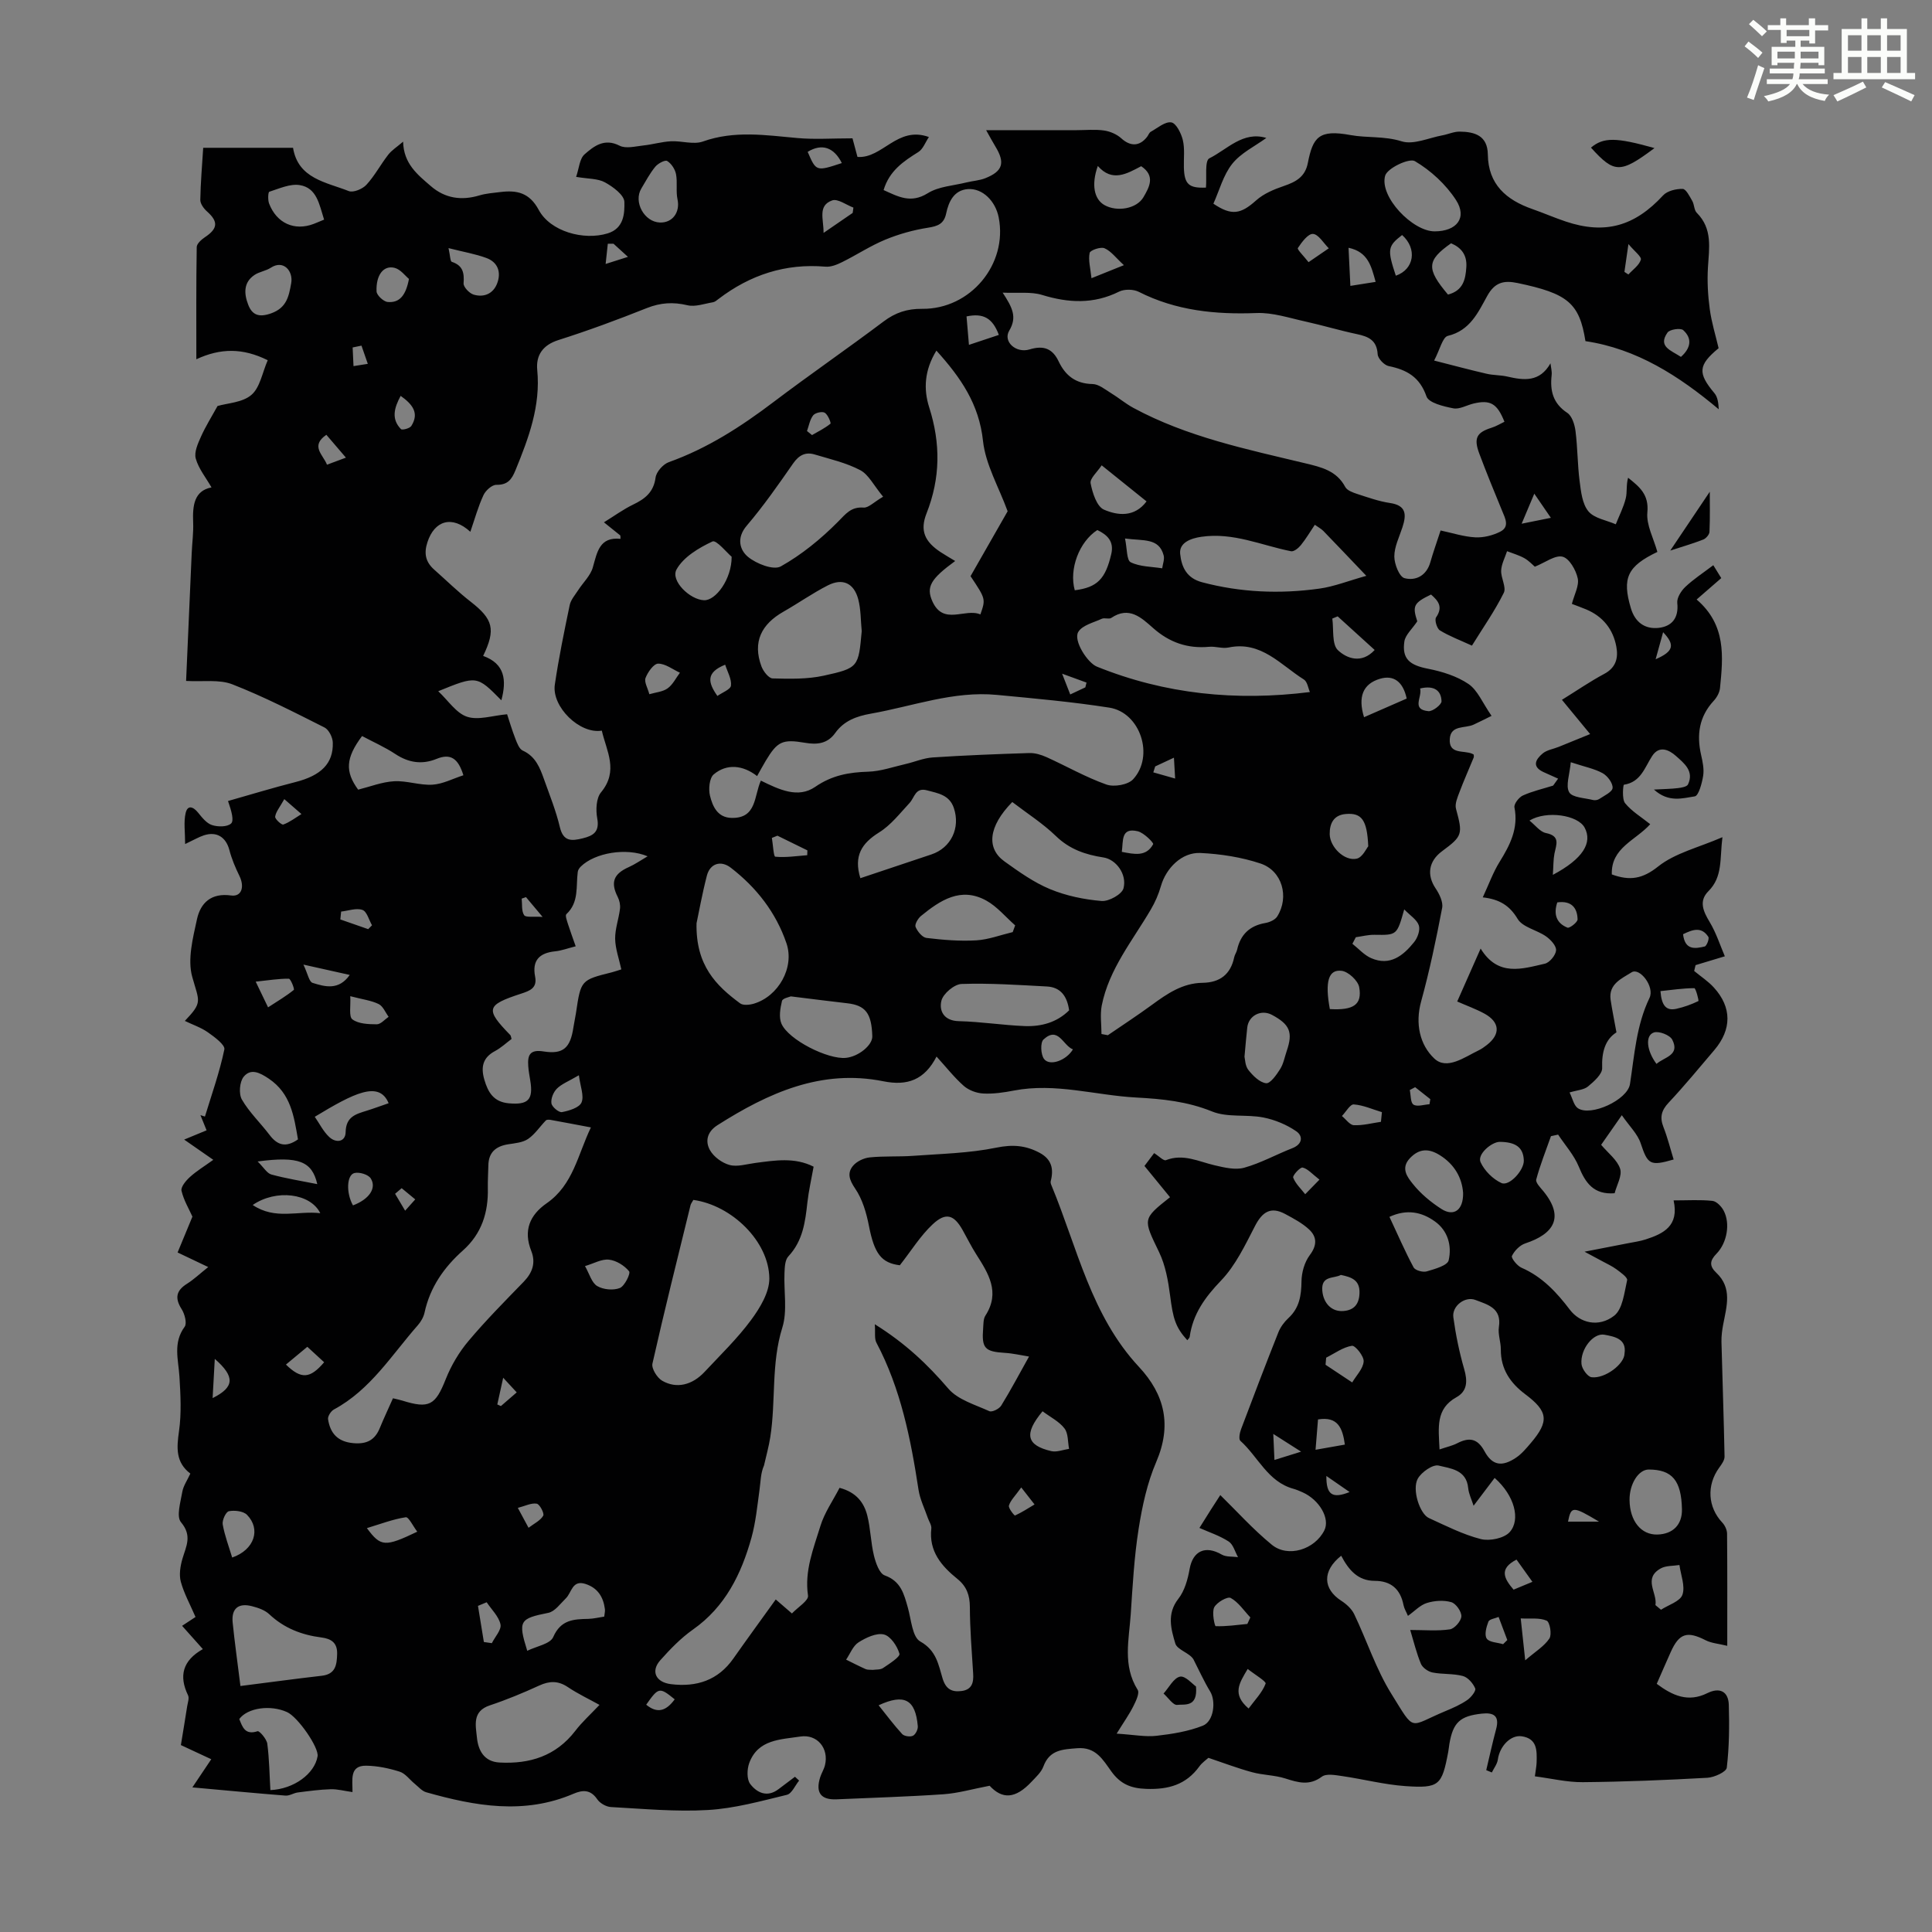 <svg enable-background="new 0 0 400 400" viewBox="0 0 400 400" xmlns="http://www.w3.org/2000/svg"><rect x="0" y="0" width="400" height="400" fill="#808080" stroke="none"/><path d="m361.2 9.6.8-1c.9.7 1.9 1.4 2.9 2.3l-.9 1.1c-1-1-2-1.8-2.8-2.4zm.5 10.6c.9-2.1 1.6-4.3 2.3-6.7.4.2.8.4 1.3.6-.7 2.1-1.5 4.3-2.2 6.6zm.4-15.2.9-.9c1 .8 2 1.6 2.8 2.4l-1 1c-.9-.9-1.8-1.7-2.7-2.5zm12.5-1.2h1.2v1.4h2.7v1.1h-2.7v2.7h-1.2v-.6h-1.8v1.3h4.9v3.8h-1.2v-.5h-3.7c0 .4-.1.9-.1 1.2h5.1v1h-5.2c0 .5-.1.9-.2 1.2h6v1h-5.2c1.1 1.3 2.9 2 5.5 2.2-.4.4-.7.8-.9 1.3-2.9-.5-4.8-1.6-5.7-3.5h-.1c-.8 1.7-2.7 2.9-5.9 3.6-.2-.4-.6-.8-.9-1.1 2.8-.6 4.6-1.4 5.4-2.5h-4.8v-1h5.3c.1-.3.2-.7.2-1.2h-4.9v-1h5c0-.4 0-.8.1-1.2h-3.5v.5h-1.2v-3.8h4.9v-1.3h-1.8v.5h-1.2v-2.7h-2.7v-1h2.6v-1.4h1.2v1.4h4.7v-1.4zm-6.6 8.3h3.6c0-.4 0-.9 0-1.4h-3.6zm1.9-4.6h4.7v-1.3h-4.7zm6.6 3.2h-3.7v1.4h3.7z" fill="#fbfcfa"/><path d="m385.3 3.8h1.3v2.2h2.8v-2.2h1.3v2.2h4.1v9.1h1.7v1.3h-16.9v-1.3h1.7v-9.1h4.1v-2.2zm.4 13.1.7 1.2c-1.8.9-3.8 1.9-6 2.9-.2-.4-.5-.8-.8-1.3 2.3-1 4.3-1.9 6.1-2.8zm-3.1-6.4h2.8v-3.2h-2.8zm0 4.6h2.8v-3.3h-2.8zm4-4.6h2.8v-3.2h-2.8zm0 4.6h2.8v-3.3h-2.8zm3.7 1.9c2.1.9 4.1 1.8 6.1 2.7l-.7 1.3c-2.2-1.1-4.2-2-6.1-2.9zm3.2-9.7h-2.8v3.2h2.8zm-2.8 7.8h2.8v-3.3h-2.8z" fill="#fbfcfa"/><g fill="#010102"><path d="m333.71 181.04c3.77 1.38 6.39.91 9.6-1.65 3.51-2.79 8.35-3.91 13.3-6.06-.57 4.49.1 8.18-2.9 11.18-2.03 2.03-1.09 4.15.25 6.37 1.37 2.28 2.19 4.88 3.15 7.11-2.59.78-4.32 1.31-6.06 1.83-.1.4-.2.81-.29 1.21 1.37 1.14 2.91 2.13 4.09 3.44 3.73 4.1 3.71 8.66.08 12.94-3.12 3.67-6.18 7.39-9.47 10.9-1.52 1.62-1.85 3.05-1.05 5.07.85 2.17 1.41 4.45 2.1 6.68-4.91 1.43-5.37 1.01-6.82-3.34-.65-1.96-2.34-3.56-3.91-5.83-1.85 2.64-3.05 4.36-4.28 6.13 1.44 1.72 3.34 3.13 3.93 4.96.46 1.42-.7 3.36-1.14 5.07-4.32.33-6.03-2.11-7.42-5.51-.98-2.39-2.82-4.43-4.28-6.63-.49.11-.99.21-1.48.32-1.05 2.98-2.23 5.93-3.05 8.97-.17.64.87 1.69 1.49 2.44 4.41 5.41 2.14 8.84-3.75 10.79-1.13.37-2.25 1.52-2.77 2.6-.2.43 1.08 2.05 1.98 2.44 4.28 1.86 7.28 5.09 10.01 8.69 2.08 2.74 5.94 3.75 9.17 1.25 1.77-1.37 2.1-4.78 2.69-7.36.13-.57-1.35-1.61-2.22-2.26-.89-.66-1.93-1.12-2.91-1.66-.92-.5-1.85-1-3.69-1.98 3.67-.71 6.36-1.23 9.05-1.76 1.21-.24 2.44-.4 3.6-.78 3.7-1.19 6.97-2.8 5.79-8.08 2.99 0 5.54-.17 8.04.1.85.09 1.86 1.14 2.32 2.01 1.41 2.64.73 6.67-1.49 8.94-1.38 1.41-1.52 2.52-.02 3.94 3.34 3.14 2.13 6.95 1.42 10.68-.22 1.18-.39 2.41-.36 3.6.2 7.92.49 15.85.64 23.77.01.77-.62 1.62-1.12 2.31-2.63 3.63-2.35 8.16.64 11.34.55.58.99 1.52 1 2.3.07 7.48.04 14.97.04 23.23-1.76-.44-3.26-.53-4.49-1.16-3.8-1.94-5.46-1.46-7.21 2.44-.96 2.13-1.88 4.28-2.9 6.59 3.24 2.41 6.47 3.92 10.49 1.92 2.49-1.23 4.34-.41 4.43 2.43.13 4.34.09 8.72-.42 13.01-.1.87-2.58 2.01-4.02 2.09-8.58.48-17.17.83-25.77.91-3.27.03-6.54-.77-9.94-1.21.18-1.39.34-2.14.36-2.9.06-2.41.16-4.91-3.08-5.39-2.3-.34-4.57 2.06-4.95 4.82-.13.93-.81 1.78-1.24 2.67-.39-.16-.77-.32-1.16-.48.68-2.84 1.29-5.7 2.05-8.51.74-2.76-.54-3.46-2.97-3.19-4.52.49-5.95 1.82-6.71 6.27-.09.55-.14 1.11-.24 1.66-1.31 6.93-1.85 7.56-8.91 7.07-4.37-.31-8.68-1.44-13.04-2.07-1.4-.2-3.28-.57-4.21.12-2.61 1.94-4.93 1.21-7.58.37-2.2-.7-4.62-.68-6.86-1.29-2.96-.8-5.83-1.9-9.05-2.98-.43.4-1.3.98-1.87 1.77-2.75 3.79-6.38 4.82-11 4.66-3.29-.11-5.39-1.07-7.24-3.63-1.72-2.38-3.19-5.1-7.04-4.79-3.03.24-5.73.31-7.01 3.77-.44 1.2-1.54 2.19-2.45 3.16-3.4 3.63-6.09 3.64-8.69.84-3.56.68-6.53 1.55-9.54 1.76-7.36.51-14.75.72-22.12 1.05-3.27.15-4.43-1.37-3.42-4.57.27-.85.78-1.63.99-2.49.86-3.48-1.6-6.47-5.08-5.94-4.11.63-8.79.57-10.6 5.49-.47 1.3-.53 3.38.21 4.34 1.38 1.81 3.51 2.85 5.85 1.07 1.13-.86 2.28-1.71 3.41-2.57.29.26.57.53.86.79-.84 1.02-1.51 2.7-2.54 2.95-5.38 1.3-10.82 2.82-16.3 3.14-6.67.4-13.41-.25-20.11-.61-.99-.05-2.28-.78-2.84-1.6-1.39-2.04-3-1.98-4.93-1.15-10.2 4.37-20.36 2.56-30.48-.31-.89-.25-1.62-1.13-2.39-1.76-1.04-.84-1.92-2.12-3.1-2.5-2.23-.71-4.62-1.21-6.95-1.24-3.51-.05-2.8 2.94-2.83 5.46-1.72-.24-3.12-.63-4.51-.59-2.28.07-4.55.38-6.81.67-.87.11-1.73.72-2.56.65-6.12-.48-12.23-1.07-19.27-1.7 1.5-2.24 2.62-3.91 3.91-5.83-2.03-.94-4.1-1.91-6.29-2.93.45-2.75.89-5.38 1.3-8.02.12-.77.47-1.69.18-2.29-1.93-3.99-1.13-7.19 3.07-9.56-1.54-1.73-2.83-3.17-4.3-4.82 1.16-.77 2.15-1.42 2.78-1.83-1.1-2.56-2.37-4.84-3.04-7.28-.4-1.46-.11-3.26.33-4.77.76-2.59 2.07-4.76-.29-7.56-1.01-1.19-.1-4.17.26-6.28.21-1.26 1.04-2.42 1.67-3.8-3.07-2.34-2.84-5.34-2.35-8.77.53-3.71.32-7.56.09-11.33-.22-3.51-1.37-6.97 1.08-10.3.52-.71.01-2.65-.62-3.64-1.45-2.29-1.16-3.84 1.12-5.27 1.4-.88 2.62-2.05 4.38-3.45-2.13-1.01-3.86-1.84-6.34-3.02.98-2.38 2-4.83 3.07-7.42-.69-1.55-1.8-3.37-2.26-5.35-.18-.79.91-2.1 1.73-2.84 1.37-1.25 2.99-2.23 4.85-3.57-2.37-1.65-4-2.78-6.03-4.19 1.7-.7 3.08-1.28 4.64-1.92-.45-1.12-.86-2.13-1.27-3.14.31.1.62.2.93.29 1.41-4.62 3.04-9.19 4.02-13.9.19-.93-2.04-2.58-3.41-3.54-1.4-.99-3.11-1.56-4.77-2.36 3.73-3.92 2.98-3.93 1.53-9.12-1.01-3.62.13-8.02.98-11.93.74-3.4 2.96-5.5 7.07-4.92 2.16.3 2.83-1.76 1.73-4.03-.84-1.72-1.61-3.53-2.09-5.38-.7-2.66-2.62-3.92-5.29-3.04-1.04.34-2.01.92-3.87 1.8 0-2.48-.33-4.53.1-6.4.4-1.75 1.56-1.37 2.59-.09.81 1 1.75 2.2 2.87 2.56 1.21.4 3.13.41 3.94-.31.66-.58.13-2.5-.62-4.67 4.65-1.32 9.27-2.73 13.95-3.92 5.28-1.34 7.88-3.82 7.74-8.19-.03-1.08-.82-2.66-1.71-3.11-6.28-3.16-12.56-6.39-19.09-8.94-2.73-1.06-6.1-.5-9.57-.7.39-8.89.77-17.68 1.16-26.48.09-2.12.39-4.25.3-6.37-.14-3.47.2-6.52 3.8-7.22-1.17-2.04-2.68-3.88-3.26-5.97-.37-1.33.45-3.13 1.09-4.56.95-2.12 2.2-4.11 3.42-6.32 2.02-.6 5.15-.7 7.01-2.3 1.79-1.53 2.25-4.6 3.38-7.18-5.19-2.57-9.77-2.52-14.78-.2 0-7.9-.05-15.57.08-23.23.01-.7.98-1.56 1.7-2.04 2.69-1.79 2.8-3.23.41-5.35-.66-.59-1.38-1.58-1.37-2.38.06-3.55.37-7.1.6-10.78h18.6c1.05 6.4 6.82 7.1 11.54 8.96.94.37 2.85-.43 3.65-1.3 1.72-1.87 2.94-4.2 4.52-6.23.72-.93 1.79-1.59 3.08-2.7.1 4.58 3.02 6.86 5.75 9.21 2.95 2.55 6.35 3.03 10.07 1.91 1.38-.41 2.86-.51 4.31-.69 3.4-.42 6.02.1 7.95 3.7 2.4 4.48 9.33 6.38 14.27 4.86 3.39-1.04 3.52-4.16 3.46-6.52-.04-1.42-2.35-3.13-4.01-4.04-1.46-.81-3.43-.71-5.98-1.14.61-1.75.7-3.75 1.75-4.67 1.93-1.69 4.09-3.4 7.24-1.79 1.3.67 3.27.14 4.92-.04 1.91-.2 3.79-.77 5.71-.87 2.21-.12 4.67.74 6.62.05 6.53-2.33 13.01-1.31 19.58-.72 3.56.32 7.17.06 11.4.06.19.69.56 2.1 1.03 3.85 5.2.38 8.23-6.5 14.79-4.12-.74 1.09-1.21 2.49-2.18 3.1-3.09 1.93-6.01 3.89-7.2 7.88 2.99 1.34 5.61 2.86 9.15.65 2.25-1.41 5.3-1.55 8-2.23 1.3-.32 2.68-.39 3.9-.87 3.64-1.45 4.15-3.19 2.1-6.56-.57-.93-1.08-1.9-1.92-3.39h18.72c1.9 0 3.84-.2 5.7.07 1.25.18 2.62.77 3.55 1.61 1.87 1.7 3.76 1.73 5.34-.28.28-.35.43-.88.78-1.07 1.4-.78 2.96-2.15 4.25-1.94.99.16 2.04 2.25 2.38 3.65.43 1.8.17 3.77.22 5.67.09 3.5 1.04 4.33 4.57 4.18.19-2.12-.29-5.56.7-6.06 3.72-1.85 6.96-5.68 11.8-4.22-2.39 1.74-5.27 3.11-7.06 5.36-1.85 2.32-2.65 5.48-3.9 8.25 3.76 2.54 5.66 2.18 8.85-.68 1.56-1.4 3.7-2.29 5.73-2.98 2.49-.85 4.41-1.88 4.97-4.75 1.05-5.38 2.31-7 8.81-5.8 3.43.63 7 .17 10.62 1.3 2.44.77 5.6-.72 8.43-1.24 1.2-.22 2.38-.78 3.56-.77 3.12.03 5.8.81 5.85 4.74.08 6.2 3.82 9.4 9.21 11.29 2.32.81 4.58 1.8 6.91 2.58 8.16 2.74 14.29.97 20.17-5.41.87-.94 2.69-1.37 4.05-1.34.69.02 1.44 1.54 1.98 2.48.44.76.37 1.91.94 2.47 3.31 3.31 2.55 7.3 2.31 11.33-.17 2.86-.01 5.78.38 8.62.37 2.75 1.21 5.43 1.83 8.08-4.26 3.52-4.35 5.16-.86 9.32.68.81.82 2.06.89 3.33-8.26-6.93-17-12.54-27.6-14.11-1.25-7.91-3.68-9.86-14.04-12.03-2.86-.6-4.73-.16-6.29 2.66-1.89 3.41-3.55 7.17-8.16 8.28-1.09.26-1.63 2.82-2.84 5.11 4.05 1.03 7.44 1.94 10.86 2.73 1.41.33 2.91.26 4.32.59 3.44.79 6.68 1.18 8.91-2.75.09.82.33 1.66.24 2.46-.36 3.22.27 5.84 3.24 7.8.98.65 1.53 2.42 1.7 3.75.44 3.43.41 6.93.85 10.36.28 2.17.54 4.72 1.82 6.27 1.2 1.46 3.73 1.84 5.67 2.69.71-1.78 1.6-3.51 2.06-5.35.33-1.31.06-2.77.49-4.29 2.34 1.87 4.34 3.45 3.99 7.16-.25 2.62 1.3 5.4 2.07 8.2-6.19 2.96-7.36 5.4-5.48 11.67.87 2.92 2.92 4.34 5.69 4.06 2.76-.29 4.25-2.01 3.91-5.17-.11-1.05.8-2.5 1.67-3.32 1.69-1.6 3.68-2.89 5.79-4.49.63 1.02 1.17 1.91 1.65 2.67-1.73 1.51-3.35 2.91-5.1 4.43 6.16 5.29 5.48 11.84 4.84 18.33-.09.92-.65 1.94-1.29 2.63-3.04 3.28-3.58 7.04-2.62 11.24.32 1.41.64 2.93.42 4.31-.25 1.54-.94 4.13-1.74 4.25-2.49.37-5.39 1.36-8.45-1.41 2.21-.12 3.59-.13 4.96-.3.74-.09 1.86-.28 2.09-.76 1.32-2.78-.85-4.43-2.51-5.91-1.37-1.22-3.42-2.25-4.9.01-1.56 2.38-2.33 5.42-5.86 5.96-.15.02-.44 2.96.24 3.81 1.35 1.68 3.34 2.86 5.21 4.36-3.02 3.37-8.15 4.87-7.95 10.4zm-81.06 128.5c3.35 3.28 6.75 7.07 10.65 10.27 3.37 2.77 8.9 1 10.89-2.96 1.22-2.44-1-6.32-4.52-7.89-.61-.27-1.23-.54-1.87-.72-5.33-1.46-7.32-6.64-11-9.94-.38-.34-.13-1.68.16-2.43 2.52-6.69 5.07-13.37 7.71-20.02.44-1.1 1.22-2.16 2.09-2.96 2.27-2.1 2.66-4.65 2.7-7.59.02-1.84.62-3.97 1.7-5.42 1.55-2.05 1.52-3.79-.12-5.33-1.42-1.32-3.22-2.27-4.95-3.2-2.99-1.61-4.74-.45-6.25 2.47-2.04 3.95-4.03 8.18-7.05 11.32-3.31 3.45-5.82 6.91-6.48 11.64-.03.24-.31.45-.49.7-2.47-2.69-2.96-4.55-3.56-9.23-.4-3.06-.96-6.26-2.28-9-3.32-6.9-3.51-6.81 2.26-11.38-1.74-2.12-3.48-4.25-5.29-6.47.81-1.08 1.51-2.01 2-2.66 1.01.63 1.96 1.65 2.44 1.46 3.62-1.41 6.78.3 10.12 1.07 1.99.46 4.25 1.01 6.1.49 3.42-.95 6.6-2.73 9.93-4.03 2.17-.84 2.26-2.53.84-3.51-2-1.38-4.44-2.39-6.83-2.86-3.49-.68-7.43.05-10.6-1.24-5.15-2.09-10.29-2.6-15.71-2.89-8.44-.45-16.74-3.1-25.33-1.44-2.08.4-4.23.72-6.33.61-1.38-.07-2.98-.66-4.01-1.55-1.98-1.74-3.63-3.86-5.67-6.1-2.48 4.82-6.02 6.12-10.99 5.12-12.87-2.59-23.85 2.41-34.37 9.09-2.18 1.39-2.55 3.36-1.56 5.15.77 1.39 2.52 2.67 4.08 3.09 1.61.43 3.52-.19 5.29-.42 4.08-.53 8.17-1.23 12.1.77-.46 2.59-1.02 4.99-1.29 7.42-.44 4.04-.95 7.96-3.94 11.15-.7.74-.75 2.25-.8 3.42-.17 3.79.64 7.85-.45 11.33-2.34 7.48-1.31 15.16-2.49 22.67-.31 1.98-.86 3.92-1.3 5.87-.71 1.59-.69 3.33-.93 5.04-.46 3.32-.78 6.71-1.67 9.92-2.1 7.52-5.42 14.31-12.12 19.02-2.5 1.76-4.69 4.03-6.74 6.33-2.05 2.29-.95 4.59 2.22 4.97 5.28.64 9.73-.79 12.91-5.33 2.86-4.07 5.8-8.09 8.76-12.21 1.12.98 1.96 1.7 3.35 2.9 1.2-1.27 3.49-2.67 3.33-3.7-.76-5.16 1.14-9.75 2.56-14.39.85-2.79 2.63-5.31 3.97-7.92 3.51.93 5.08 3.09 5.75 5.77.68 2.7.71 5.55 1.37 8.26.37 1.51 1.12 3.7 2.23 4.1 3.36 1.2 3.99 3.85 4.79 6.67.7 2.45.91 6.09 2.57 7.01 3.35 1.87 3.76 4.81 4.62 7.65.67 2.2 1.88 2.86 3.9 2.61 2.19-.27 2.56-1.75 2.43-3.65-.29-4.58-.66-9.16-.68-13.75-.01-2.45-.68-4.28-2.58-5.81-3.3-2.67-5.93-5.71-5.4-10.43.08-.69-.46-1.44-.71-2.16-.67-1.95-1.63-3.86-1.94-5.87-1.61-10.53-3.67-20.91-8.72-30.46-.45-.85-.2-2.06-.33-3.81 6.36 3.97 10.95 8.35 15.22 13.33 1.98 2.31 5.54 3.32 8.5 4.67.55.25 2.02-.47 2.44-1.14 1.95-3.15 3.68-6.44 5.77-10.17-1.63-.26-3.29-.66-4.98-.76-4.18-.26-4.85-.94-4.52-5.1.07-.89.02-1.93.47-2.62 3.13-4.85.6-8.75-1.92-12.72-1.02-1.6-1.86-3.32-2.79-4.97-1.79-3.19-3.47-3.77-6.21-1.21-2.54 2.37-4.42 5.45-6.8 8.48-3.84-.48-5.28-2.41-6.4-8.17-.52-2.67-1.34-5.5-2.84-7.7-1.21-1.78-1.7-3.2-.47-4.7.76-.93 2.23-1.63 3.45-1.76 3-.31 6.04-.11 9.05-.33 5.75-.42 11.58-.54 17.19-1.69 3.36-.69 6.07-.48 8.95 1.06 2.51 1.34 2.97 3.35 2.31 5.89-.08.29.07.67.2.97 5.31 12.83 8.16 26.84 18.07 37.47 5.36 5.75 6.83 12.09 3.58 19.67-1.87 4.35-2.91 9.16-3.65 13.87-.92 5.82-1.24 11.74-1.63 17.63-.35 5.27-1.73 10.64 1.43 15.69.44.7-.38 2.37-.92 3.45-.85 1.68-1.96 3.24-3.43 5.62 3.63.23 5.98.71 8.24.45 3.24-.37 6.58-.9 9.59-2.09 2.31-.91 2.75-5.08 1.54-7.07-1.3-2.14-2.33-4.45-3.48-6.69-.81-1.32-3.35-1.96-3.74-3.25-.88-2.95-1.81-6.16.62-9.26 1.31-1.67 1.96-4.04 2.34-6.19.67-3.73 3.26-4.94 6.65-2.97.92.53 2.23.37 3.37.53-.63-1.11-.99-2.63-1.94-3.24-1.88-1.22-4.09-1.93-6.05-2.81 1.66-2.7 3.15-5 4.32-6.8zm-127.61-201.4c2.15-1.33 4.01-2.69 6.06-3.68 2.47-1.19 4.23-2.57 4.63-5.59.16-1.19 1.56-2.77 2.75-3.19 8-2.86 14.97-7.37 21.69-12.46 7.49-5.67 15.24-11 22.75-16.65 2.45-1.85 4.89-2.66 7.98-2.63 10.03.12 17.77-9.25 15.87-18.92-.66-3.38-3.33-6.08-6.38-5.87-2.86.21-3.98 2.57-4.5 5.06-.46 2.16-1.75 2.62-3.78 2.94-3 .47-6.01 1.31-8.82 2.47-3.08 1.27-5.91 3.15-8.92 4.64-1.06.53-2.34 1.05-3.47.95-8.3-.71-15.59 1.7-22.14 6.69-.35.27-.74.61-1.15.68-1.76.29-3.65 1-5.27.62-2.97-.71-5.6-.54-8.44.59-6.02 2.4-12.1 4.65-18.27 6.61-3.29 1.04-4.69 3.18-4.4 6.2.72 7.44-1.77 14.06-4.49 20.72-.81 1.99-1.63 3.08-3.98 3.06-.91-.01-2.23 1.18-2.67 2.15-1.1 2.37-1.8 4.93-2.71 7.57-3.8-3.47-7.43-2.33-8.89 2.17-.76 2.34-.37 4.09 1.4 5.66 2.51 2.22 4.91 4.59 7.55 6.64 4.65 3.62 5.25 5.72 2.59 11.23 4.51 1.62 4.89 5.01 3.77 9.19-5.07-5.14-5.07-5.14-13.07-1.88 2.07 1.93 3.71 4.53 5.96 5.28 2.33.78 5.26-.24 8.3-.51.44 1.32 1 3.24 1.72 5.09.35.89.79 2.1 1.52 2.43 2.67 1.21 3.56 3.57 4.42 5.99 1.16 3.26 2.47 6.5 3.26 9.85.72 3.02 2.41 2.9 4.72 2.33 2.25-.55 3.53-1.37 3.02-4.15-.32-1.73-.22-4.17.79-5.38 3.69-4.47 1.13-8.52.16-12.77-4.59.77-10.4-4.96-9.73-9.52.81-5.52 1.94-11 3.08-16.47.23-1.1 1.1-2.08 1.74-3.07 1.02-1.59 2.56-3.01 3.05-4.74.9-3.18 1.38-6.36 5.73-5.91-.04-.5 0-.66-.06-.71-.93-.76-1.88-1.52-3.37-2.71zm186.44-20.82c-1.51-3.79-2.93-4.6-6.41-3.77-1.41.34-2.9 1.24-4.18.99-2-.39-5.08-1.12-5.55-2.46-1.4-4.03-4.07-5.52-7.84-6.29-.92-.19-2.22-1.56-2.27-2.45-.17-2.92-1.91-3.66-4.32-4.17-3.58-.76-7.1-1.82-10.67-2.61-3.33-.73-6.74-1.88-10.07-1.75-8.52.33-16.68-.48-24.4-4.39-1.11-.56-2.97-.59-4.08-.04-5.27 2.62-10.47 2.36-15.95.68-2.3-.7-4.92-.33-8.15-.47 2.01 3.07 3.04 5.05 1.36 7.87-1.34 2.25 1.39 4.75 4.23 3.88 2.88-.88 4.74-.18 6 2.48 1.4 2.95 3.54 4.63 7.02 4.69 1.27.02 2.56 1.1 3.75 1.83 1.6.97 3.05 2.21 4.69 3.1 11.15 6.03 23.45 8.56 35.6 11.48 3.33.8 6.48 1.52 8.28 4.9.39.73 1.57 1.15 2.48 1.45 2.23.72 4.48 1.53 6.78 1.87 3.46.51 3.41 2.47 2.58 5.03-.65 2-1.68 4.02-1.68 6.04 0 1.57 1.03 4.2 2.1 4.49 2.32.61 4.57-.5 5.36-3.31.57-2.02 1.29-4.01 2.12-6.56 2.5.53 4.82 1.3 7.18 1.42 1.71.09 3.61-.39 5.15-1.16 2.03-1.03 1.04-2.78.4-4.35-1.62-3.93-3.23-7.85-4.72-11.83-1.2-3.21-.54-4.38 2.54-5.35.94-.29 1.79-.82 2.67-1.24zm11.9 57.57c3.06-1.89 5.82-3.8 8.76-5.37 2.44-1.3 2.93-3.3 2.51-5.61-.67-3.64-2.78-6.28-6.25-7.74-.98-.41-1.99-.77-2.96-1.14.5-1.94 1.54-3.77 1.21-5.3-.37-1.72-1.75-4.12-3.13-4.47-1.54-.39-3.58 1.2-5.75 2.07-.45-.37-1.21-1.23-2.16-1.76-1.12-.63-2.39-.98-3.59-1.45-.43 1.32-1.15 2.64-1.22 3.98-.08 1.56 1.12 3.49.54 4.65-1.87 3.76-4.31 7.23-6.59 10.92-2.46-1.13-4.67-1.95-6.64-3.16-.62-.38-1.14-2.17-.79-2.68 1.5-2.18.45-3.44-1.04-4.74-3.63 1.75-3.88 2.37-2.85 5.55-1.09 1.63-2.47 2.81-2.67 4.17-.53 3.63 1.12 4.91 4.91 5.65 2.9.57 5.96 1.52 8.36 3.15 1.9 1.29 2.9 3.89 4.78 6.6-.85.42-2.27 1.15-3.72 1.82-1.77.82-4.74.02-4.93 2.96-.22 3.29 2.91 2.29 4.65 3.07.1.05.2.11.31.17 0 .2.06.43-.01.61-.97 2.38-2.03 4.73-2.93 7.13-.42 1.11-1.01 2.46-.73 3.49 1.42 5.24 1.37 5.63-2.87 8.76-2.82 2.08-3.21 4.94-1.36 7.7.78 1.16 1.6 2.82 1.36 4.06-1.24 6.5-2.6 12.99-4.35 19.36-1.27 4.61-.27 8.99 2.73 11.82 2.6 2.45 6.23-.28 9.19-1.7.6-.29 1.15-.69 1.68-1.1 2.87-2.22 2.72-4.74-.49-6.5-1.74-.95-3.62-1.62-5.64-2.51 1.61-3.65 3.13-7.07 4.85-10.96 3.6 5.89 8.59 4.2 13.3 3.13.99-.23 2.25-1.77 2.32-2.77.06-.94-1.13-2.22-2.09-2.89-1.9-1.33-4.83-1.87-5.87-3.61-1.65-2.76-3.75-4.07-7.22-4.46 1.29-2.78 2.15-5.2 3.48-7.34 2.17-3.5 3.94-6.95 3.08-11.29-.14-.71.92-2.08 1.74-2.46 1.99-.9 4.17-1.39 6.27-2.05.34-.48.68-.96 1.03-1.44-1.02-.46-2.04-.9-3.05-1.37-2.5-1.17-1.52-2.69-.15-3.84.88-.74 2.22-.92 3.35-1.38 2.03-.82 4.05-1.64 6.48-2.64-2.2-2.66-3.94-4.79-5.84-7.09zm-165.85 16.73c3.8 1.86 7.69 3.74 11.25 1.29 3.48-2.4 6.98-3.02 10.98-3.14 2.59-.08 5.17-1 7.74-1.59 1.88-.43 3.72-1.24 5.62-1.36 6.65-.44 13.31-.7 19.97-.91 1.19-.04 2.48.35 3.59.85 4.14 1.87 8.12 4.16 12.39 5.67 1.57.56 4.48.06 5.54-1.1 4.44-4.84 1.47-13.81-4.93-14.82-7.71-1.21-15.51-1.9-23.29-2.64-8.99-.86-17.4 2.35-26.06 3.88-3 .53-5.6 1.48-7.4 4-1.6 2.24-3.77 2.46-6.23 2.04-4.7-.8-5.74-.31-8.16 3.72-.62 1.03-1.18 2.09-1.79 3.17-2.93-2.29-6.3-2.62-8.98-.35-.9.76-1.11 3.03-.78 4.39.54 2.23 1.57 4.57 4.5 4.62 5.21.1 4.6-4.54 6.04-7.72zm-76.17 127.88c.85.21 1.39.31 1.91.47 5.61 1.76 6.88.96 9.02-4.44 1.12-2.82 2.75-5.58 4.71-7.9 3.59-4.27 7.54-8.25 11.43-12.26 1.82-1.88 2.53-3.94 1.56-6.38-1.67-4.22-.32-7.43 3.21-9.88 5.48-3.81 6.43-10.07 9.14-15.69-3.09-.58-5.72-1.09-8.35-1.56-.31-.06-.79-.07-.97.11-1.24 1.27-2.25 2.85-3.68 3.83-1.11.76-2.7.89-4.11 1.11-2.56.4-4.08 1.66-4.12 4.38-.03 1.56-.14 3.13-.11 4.69.12 5.05-1.27 9.45-5.16 12.92-3.91 3.48-6.81 7.61-7.94 12.85-.2.93-.75 1.89-1.38 2.61-5.43 6.17-9.82 13.39-17.39 17.46-.61.33-1.3 1.4-1.21 2.01.45 2.92 1.99 4.67 5.24 4.96 2.79.25 4.48-.65 5.5-3.19.84-2.05 1.79-4.04 2.7-6.1zm146.69-75.42c.44.08.88.17 1.32.25 3.04-2.08 6.12-4.09 9.09-6.26 3.18-2.33 6.37-4.54 10.53-4.59 3.56-.05 5.79-1.73 6.54-5.29.11-.54.48-1.02.6-1.56.71-3.15 2.6-4.97 5.83-5.53.9-.15 2.05-.66 2.49-1.38 2.51-4.02 1.03-9.44-3.48-10.94-3.96-1.32-8.26-1.98-12.44-2.18-3.85-.18-7.12 3.15-8.18 6.87-.48 1.68-1.2 3.34-2.09 4.84-3.77 6.44-8.66 12.33-10.16 19.89-.36 1.91-.05 3.93-.05 5.88zm-108.86-18.16c-1.67.42-2.94.91-4.25 1.04-3.25.33-4.81 1.87-4.15 5.24.47 2.38-1.1 2.94-2.94 3.54-7.22 2.36-7.41 3.21-2.2 8.56.13.13.13.38.26.81-1.1.82-2.17 1.83-3.42 2.5-2.55 1.35-2.96 3.32-2.22 5.9.77 2.66 1.94 4.64 5.09 4.92 3.97.35 5.08-.72 4.43-4.69-.16-.99-.35-1.98-.42-2.98-.16-2.24.26-3.54 3.17-3.07 4.1.65 5.55-.76 6.18-4.99.15-.99.38-1.97.53-2.97 1.01-6.82 1.01-6.82 7.45-8.43.63-.16 1.25-.39 1.94-.6-.48-2.2-1.24-4.26-1.28-6.33-.03-2.06.75-4.13 1-6.21.1-.8-.1-1.74-.47-2.46-1.52-3.01-.87-4.77 2.3-6.18 1.26-.56 2.41-1.37 3.89-2.23-4.38-1.86-10.93-.73-13.82 2.11-.3.29-.59.71-.64 1.11-.4 3.01.3 6.29-2.36 8.76-.3.28.16 1.47.38 2.19.43 1.35.94 2.7 1.55 4.46zm24.36 52.51c-.27.49-.5.77-.58 1.08-2.68 10.93-5.42 21.84-7.89 32.81-.23 1.02.98 2.96 2.04 3.56 2.98 1.7 6.21.88 8.76-1.85 3.28-3.51 6.77-6.88 9.61-10.72 1.85-2.5 3.82-5.75 3.79-8.64-.06-7.64-7.78-15.14-15.73-16.24zm50.32-175.84c-2.48 4.06-2.7 7.97-1.48 11.78 2.37 7.43 2.32 14.62-.56 21.92-1.42 3.59-.35 5.85 2.88 8 .97.64 1.98 1.21 3.05 1.86-5.06 3.7-6.07 5.36-4.71 8.37 2.29 5.06 6.75 1.33 9.93 2.69 1.11-3.2 1.11-3.2-2.04-7.92 2.81-4.92 5.41-9.48 7.68-13.44-1.83-5.01-4.57-9.66-5.1-14.56-.81-7.6-4.57-13.08-9.65-18.7zm77.33 70.69c-.35-.76-.51-2.14-1.25-2.6-4.83-3.02-8.83-8.04-15.6-6.62-1.27.27-2.68-.27-4-.15-4.46.42-8.23-.89-11.6-3.87-2.42-2.14-4.97-4.61-8.67-2.11-.48.32-1.4-.08-1.96.18-1.72.79-4.04 1.33-4.88 2.73-1.06 1.76 1.9 6.39 3.86 7.18 14.12 5.7 28.78 7.18 44.1 5.26zm6.48 178.82c-3.98 3.15-3.79 6.87.03 9.33 1.05.68 2.13 1.66 2.66 2.76 2.63 5.49 4.52 11.4 7.71 16.52 5.03 8.08 3.47 6.76 11.22 3.54 1.54-.64 3.1-1.33 4.47-2.27.79-.54 1.86-1.89 1.66-2.4-.44-1.06-1.51-2.3-2.56-2.58-2.02-.54-4.23-.32-6.29-.73-.9-.18-2.05-.98-2.39-1.79-.92-2.2-1.48-4.56-2.22-7.01 2.97 0 5.64.25 8.21-.13.96-.14 2.33-1.71 2.38-2.69.05-.99-1.13-2.67-2.09-2.94-1.56-.45-3.47-.32-5.05.17-1.4.43-2.54 1.69-3.92 2.67-.34-.81-.77-1.5-.92-2.24-.64-3.3-2.6-5.01-5.95-5.01-3.5-.01-5.38-2.23-6.95-5.2zm20.36-22.01c1.61-.55 2.7-.78 3.64-1.27 2.48-1.28 4.21-1.06 5.68 1.66 1.61 2.96 3.63 3.26 6.53 1.31 1.17-.79 2.13-1.95 3.06-3.04 3.82-4.49 3.57-6.54-1.14-10.07-3.1-2.32-5.11-5.21-5.08-9.29.01-1.55-.63-3.16-.4-4.65.62-3.95-2.37-4.64-4.86-5.6-2.15-.83-4.89 1.26-4.57 3.59.49 3.61 1.23 7.21 2.24 10.71.71 2.45.7 4.56-1.6 5.84-4.34 2.42-3.71 6.26-3.5 10.81zm-153.83-108.93c-.18 8.72 4.06 12.91 9.02 16.57.63.47 1.96.33 2.84.07 5.08-1.51 8.47-7.48 6.76-12.5-2.17-6.37-6.21-11.55-11.53-15.65-2.06-1.59-4.28-.87-4.94 1.61-1 3.86-1.7 7.8-2.15 9.9zm38.63-88.32c-1.96-2.37-3.01-4.59-4.74-5.5-2.9-1.53-6.22-2.28-9.41-3.24-1.91-.58-3.28.13-4.48 1.85-3.06 4.4-6.14 8.82-9.61 12.89-2.18 2.55-1.43 5.04.25 6.44 1.73 1.44 5.29 2.83 6.8 1.99 4.32-2.42 8.3-5.68 11.81-9.21 1.67-1.68 2.72-3.17 5.36-2.97 1.01.06 2.12-1.15 4.02-2.25zm89.38 5.81c-1.02 1.52-1.86 2.95-2.9 4.23-.49.6-1.44 1.37-2.02 1.25-6.15-1.22-11.97-3.96-18.59-2.99-2.19.32-4.61 1.22-4.37 3.53.29 2.83 1.41 5.05 4.54 5.88 8.01 2.12 16.12 2.45 24.26 1.32 3.05-.42 5.99-1.6 9.74-2.65-3.49-3.66-6.18-6.49-8.89-9.29-.45-.45-1.04-.76-1.77-1.28zm-93.81 22.03c-.22-2.21-.16-4.49-.72-6.61-.89-3.35-3.23-4.43-6.3-2.87-3.16 1.61-6.09 3.68-9.18 5.44-4.56 2.59-6.44 6.26-4.56 11.33.38 1.02 1.5 2.47 2.32 2.49 3.51.09 7.14.18 10.54-.56 7.26-1.59 7.22-1.8 7.9-9.22zm31.17 35.37c-4.99 5.09-5.38 9.61-1.6 12.31 2.99 2.14 6.07 4.34 9.43 5.73 3.34 1.38 7.06 2.15 10.67 2.45 1.5.12 4.21-1.39 4.53-2.63.76-2.94-1.58-5.99-4.14-6.38-3.72-.57-7.01-1.68-9.85-4.43-2.73-2.64-6-4.72-9.04-7.05zm-85.46 186.93c-2.14-1.19-4.46-2.28-6.56-3.69-2-1.34-3.79-1.29-5.91-.32-3.34 1.53-6.76 2.95-10.24 4.11-3.68 1.22-2.92 4.14-2.67 6.64.26 2.66 1.47 5.02 4.68 5.19 6.26.34 11.66-1.34 15.67-6.53 1.38-1.82 3.11-3.37 5.03-5.4zm-74.34-3.91c5.85-.74 11.33-1.49 16.83-2.12 2.89-.33 3.13-2.28 3.19-4.55.05-2.3-1.23-3.12-3.26-3.38-4.07-.52-7.72-1.92-10.79-4.81-.91-.86-2.31-1.34-3.57-1.66-2.83-.74-4.3.49-4.01 3.37.41 4.08.99 8.15 1.61 13.15zm128.35-167.25c5-1.67 9.85-3.3 14.71-4.92 4.06-1.36 6.04-5.49 4.64-9.62-.91-2.7-3.26-3.04-5.55-3.65-2.43-.65-2.56 1.48-3.61 2.61-2 2.15-3.88 4.6-6.32 6.11-3.59 2.24-5.29 4.85-3.87 9.47zm126.96 129.93c-.38-1.22-1-2.43-1.12-3.69-.37-3.79-3.69-4.03-6.12-4.63-1.19-.29-3.55 1.35-4.31 2.71-1.25 2.24.42 7.3 2.29 8.15 3.53 1.61 7.04 3.41 10.76 4.36 1.82.46 4.82-.16 5.98-1.45 2.29-2.55 1.02-7.57-3.12-11.21-1.3 1.73-2.67 3.55-4.36 5.76zm-83.74-102.57c-.39-2.82-1.68-4.79-4.61-4.94-5.88-.31-11.79-.72-17.66-.52-1.5.05-3.8 1.99-4.17 3.46-.51 2.05.46 4.17 3.61 4.24 4.56.11 9.11.84 13.67 1.02 3.41.12 6.62-.75 9.16-3.26zm113.32 4.56c-2.32 1.46-3.08 4.06-2.96 7.38.05 1.26-1.69 2.79-2.93 3.82-.86.71-2.26.77-3.82 1.24.63 1.26.88 2.69 1.72 3.26 2.65 1.8 10.29-1.71 10.79-5 .93-6.04 1.31-12.15 4.04-17.83 1.12-2.32-2.03-6.37-3.71-5.3-2.02 1.28-4.81 2.4-4.34 5.69.31 2.1.75 4.19 1.21 6.74zm-170.94-7.45c-.3.14-1.7.39-1.83.95-.36 1.52-.68 3.38-.11 4.7 1.46 3.36 9.63 7.44 13.34 7.08 2.62-.26 5.52-2.63 5.47-4.46-.14-4.8-1.41-6.42-5.23-6.85-3.67-.42-7.32-.89-11.64-1.42zm133.3-158.39c4.58-.01 6.8-2.81 4.41-6.5-2.09-3.22-5.21-6.1-8.51-8.04-1.17-.68-5.7 1.45-6.15 3.02-1.23 4.35 5.69 11.54 10.25 11.52zm-241.05 322.72c4.88-.21 9.16-3.39 9.77-6.99.31-1.81-4.06-8.14-6.32-9.16-3.45-1.56-8.18-.89-9.89 1.44.67 1.68 1.2 3.37 3.79 2.52.38-.12 1.88 1.61 2.01 2.59.42 3.19.45 6.41.64 9.6zm153.69-177.64c.17-.46.34-.92.51-1.39-1.98-1.74-3.74-3.9-5.99-5.14-5.28-2.91-9.55-.04-13.52 3.2-.62.51-1.33 1.74-1.11 2.26.39.94 1.39 2.17 2.26 2.28 3.41.41 6.88.7 10.3.5 2.53-.15 5.03-1.11 7.55-1.71zm-113.73-32.47c-1.09-3.56-2.71-4.55-5.53-3.4-3 1.23-5.79.83-8.55-.99-2.19-1.45-4.63-2.52-6.9-3.73-3.4 4.55-3.55 7.35-.81 11.1 2.48-.62 4.94-1.6 7.44-1.74 2.62-.15 5.32.87 7.94.71 2.15-.13 4.23-1.25 6.41-1.95zm252.29 151.95c-.13-5.94-2.02-8.2-6.88-8.21-2.12 0-4.01 3-3.97 6.32.05 4.34 2.4 7.24 5.78 7.14 3.24-.1 5.14-2.07 5.07-5.25zm-286.54-76.56c-.83-4.84-1.49-9.5-6.03-12.57-1.91-1.29-3.75-2.18-5.21-.4-.85 1.04-1.05 3.54-.37 4.72 1.53 2.65 3.84 4.83 5.71 7.3 1.59 2.11 3.33 2.75 5.9.95zm195.97-17.13c.12.49.12 1.89.8 2.75.94 1.2 2.34 2.59 3.67 2.75.87.1 2.16-1.74 2.91-2.93.69-1.09.93-2.48 1.36-3.74 1.33-3.87.65-5.51-3.07-7.49-2.22-1.18-4.82.14-5.1 2.63-.2 1.76-.34 3.53-.57 6.03zm30.01 33.17c1.73 3.69 3.22 7.15 5 10.46.33.62 1.92 1.06 2.71.83 1.67-.49 4.3-1.21 4.55-2.3.69-2.98-.15-6.14-2.87-8.06-2.72-1.95-5.8-2.59-9.39-.93zm-136.19-136.67c-.93-.78-3.17-3.53-3.96-3.17-2.83 1.32-6.02 3.22-7.45 5.8-1.29 2.32 2.75 6.26 5.68 6.37 2.43.11 5.75-4.37 5.73-9zm-26.38 219.43c.07-.68.2-1.12.14-1.54-.32-2.51-1.47-4.39-4.02-5.22-2.77-.9-2.84 1.78-4.06 2.97-1.14 1.11-2.27 2.73-3.63 3.01-5.94 1.19-6.32 1.61-4.37 7.86 1.9-.94 4.76-1.41 5.38-2.85 1.57-3.6 4.24-3.7 7.29-3.76 1.07-.03 2.14-.3 3.27-.47zm177.82-87.7c-.21-3.1-1.75-5.91-4.8-7.82-2.21-1.39-4.22-1.49-6.21.61-2 2.11-.47 3.97.58 5.3 1.62 2.04 3.74 3.8 5.95 5.22 2.56 1.63 4.54.24 4.48-3.31zm18.58-65.87c6.23-3.31 8.26-6.65 6.58-9.78-1.4-2.61-7.89-3.6-11.42-1.46 1.21.96 2.19 2.33 3.4 2.58 3.07.62 2.14 2.4 1.77 4.27-.24 1.24-.2 2.55-.33 4.39zm-184.87-135.06c2.65.09 4.21-2.17 3.64-4.8-.36-1.68.02-3.52-.31-5.22-.2-1.02-.96-2.19-1.83-2.72-.43-.27-1.9.51-2.46 1.19-1.13 1.37-1.97 2.98-2.89 4.51-1.67 2.78.61 6.93 3.85 7.04zm-69.53-.6c-1.01-3.17-1.5-6.59-5.06-7.15-1.99-.31-4.23.72-6.28 1.38-.26.09-.33 1.69-.05 2.43 1.56 4.09 5.25 5.74 9.23 4.23.63-.24 1.23-.51 2.16-.89zm160.19-11.11c-1.37 3.84-.78 6.87 1.36 8.09 2.61 1.48 6.69.79 8.1-1.64 1.18-2.04 2.53-4.38-.48-6.4-2.98 1.57-6 3.36-8.98-.05zm-167.01 24.33c.49-2.54-1.57-4.99-4.21-3.26-1.01.66-2.35.82-3.35 1.48-2.38 1.57-2.19 3.96-1.33 6.18.83 2.15 2.24 2.68 4.76 1.78 3.22-1.16 3.65-3.54 4.13-6.18zm220.43 135.35c-.24.45-.48.9-.71 1.36 1.29 1.02 2.44 2.35 3.9 2.98 3.89 1.69 6.63-.53 8.88-3.33.72-.89 1.29-2.49.97-3.46-.38-1.17-1.77-2.02-3.02-3.31-1.51 5.37-1.51 5.33-6.18 5.26-1.28-.02-2.56.32-3.84.5zm-58.19-71.83c4.66-.59 6.36-2.34 7.56-7.52.6-2.59-.81-3.96-2.89-4.95-3.73 2.4-5.9 8.07-4.67 12.47zm-142.06 106.2c-1.98-4.78-7.25-2.05-15.29 2.81.99 1.43 1.77 3.04 2.99 4.18 1.38 1.3 3.36 1.07 3.4-1 .06-3.22 2.12-3.74 4.37-4.44 1.45-.45 2.88-.99 4.53-1.55zm147.63-132.07c-.92 1.4-2.48 2.73-2.29 3.72.38 1.99 1.28 4.82 2.77 5.46 2.81 1.21 6.29 1.65 8.81-1.71-2.98-2.39-5.9-4.74-9.29-7.47zm-47.36 249.39c.6-.1 1.52.01 2.11-.39 1.29-.87 3.56-2.32 3.38-2.95-.44-1.57-1.84-3.66-3.22-3.99-1.56-.37-3.72.66-5.25 1.63-1.15.73-1.73 2.35-2.57 3.58 1.34.66 2.67 1.35 4.04 1.96.39.18.88.11 1.51.16zm-87.87-294.36c.35 1.54.34 2.73.69 2.84 2.29.77 2.59 2.26 2.43 4.44-.06.76 1.2 2.09 2.09 2.35 2.14.63 4.07-.18 4.88-2.38.85-2.29.11-4.33-2.23-5.2-2.26-.84-4.68-1.24-7.86-2.05zm243.48 228.86c.47-3.04-2.05-3.5-4.16-3.89-2.3-.43-5.03 3.01-4.75 6.06.09 1.01 1.26 2.64 2.09 2.74 2.76.35 6.82-2.73 6.82-4.91zm-53.06-105.01c-.23-5.53-1.4-6.96-4.64-6.69-2.5.2-3.37 1.94-3.34 4.18.04 2.66 3.08 5.66 5.62 5.06 1.19-.29 2.01-2.15 2.36-2.55zm27.22 61.19c-1.67.01-4.72 2.57-3.96 4.22.81 1.76 2.55 3.5 4.31 4.3 1.63.75 4.72-2.67 4.64-4.68-.1-2.83-1.85-3.81-4.99-3.84zm14.71-78.6c-.23 2.58-1.1 4.86-.33 6.21.63 1.12 3.19 1.17 4.92 1.61.4.1.96.02 1.3-.2 1.03-.7 2.71-1.46 2.77-2.29.07-1-1.05-2.5-2.06-3.06-1.71-.94-3.73-1.32-6.6-2.27zm-25.42-96.82c3.14-.82 3.64-3.13 3.8-5.72.15-2.47-1.01-3.99-3.16-4.9-5.05 3.55-5.17 5.25-.64 10.62zm42.95 271.33c.38.32.77.64 1.15.96 1.55-1.01 3.96-1.72 4.44-3.11.61-1.77-.34-4.07-.62-6.15-1.29.21-2.77.1-3.85.69-3.77 2.1-.68 5.07-1.12 7.61zm-294.67-9.85c4.64-1.61 5.97-5.89 3.07-8.84-.77-.78-2.57-.98-3.75-.75-.62.12-1.43 1.87-1.28 2.73.41 2.33 1.27 4.57 1.96 6.86zm243.17-177.84c-.75-3.51-2.7-4.93-5.52-4.1-3.57 1.06-4.6 3.77-3.31 7.96 2.85-1.25 5.74-2.51 8.83-3.86zm-75.39 147.56c-3.91 4.7-3.34 7.05 1.81 8.25 1.13.26 2.45-.29 3.68-.47-.28-1.44-.15-3.19-.95-4.23-1.09-1.43-2.89-2.32-4.54-3.55zm59.48-83.27c4.9.29 6.72-.91 6.08-4.52-.24-1.36-2.24-3.22-3.62-3.4-2.76-.35-3.51 2.24-2.46 7.92zm2.28 55.04c-1.45.81-4.12.06-3.84 3.29.22 2.52 1.89 4.38 4.37 4.18 2.19-.17 3.26-1.4 3.33-3.71.09-2.71-1.65-3.3-3.86-3.76zm-156.49-1.83c.92 1.62 1.38 3.45 2.52 4.13 1.26.75 3.35.94 4.69.41 1.01-.41 2.27-3.04 1.92-3.46-.97-1.19-2.65-2.24-4.16-2.41-1.49-.18-3.11.78-4.97 1.33zm-68.8-12.65c4.7 3.15 9.32 1.14 13.99 1.7-2.02-4.13-9.13-5.04-13.99-1.7zm222.25 31.61c-.04.49-.08.98-.13 1.47 1.84 1.22 3.68 2.44 5.52 3.66.85-1.45 2.27-2.85 2.37-4.35.08-1.08-1.75-3.35-2.43-3.24-1.86.3-3.56 1.57-5.33 2.46zm10.04-146.52c-2.56-2.33-5.11-4.64-7.66-6.96-.37.15-.74.31-1.11.46.32 2.24-.13 5.31 1.16 6.54 1.79 1.7 4.89 2.92 7.61-.04zm-51.69-23.08c.45 2.09.32 4.5 1.18 4.92 1.91.94 4.31.9 6.52 1.25.12-.9.52-1.87.3-2.68-.98-3.67-4.16-2.96-8-3.49zm-51.01 241.57c1.63 2.03 3.15 4.08 4.87 5.95.42.46 1.65.64 2.23.36.55-.26 1.07-1.33 1.01-1.98-.48-5.54-2.78-6.79-8.11-4.33zm-97.24-295.31c-.76-.62-1.72-1.97-2.96-2.29-2.28-.59-3.89 1.45-3.75 4.87.03.8 1.44 2.11 2.3 2.19 2.47.23 3.77-1.37 4.41-4.77zm231.11 286c2.11-1.82 3.94-2.91 5-4.51.55-.82.1-3.41-.56-3.7-1.48-.65-3.37-.36-5.37-.46.33 3.02.56 5.22.93 8.67zm-250.09-98.59c-1.09-4.72-3.82-5.83-12.35-4.69 1.28 1.26 1.93 2.45 2.85 2.7 3 .82 6.09 1.31 9.5 1.99zm20.7 71.96c-.86-1.12-1.78-3.08-2.38-2.99-2.64.4-5.2 1.39-8.05 2.25 2.88 3.9 3.75 3.93 10.43.74zm-13.87-110.87c.12 1.99-.34 4.22.44 4.8 1.26.94 3.32 1.01 5.05 1.02.82 0 1.64-1 2.45-1.55-.67-.91-1.16-2.2-2.06-2.64-1.53-.75-3.33-.96-5.88-1.63zm185.73 129.97c.21-.45.41-.9.62-1.35-1.33-1.4-2.46-3.15-4.07-4.03-.65-.36-2.88.91-3.41 1.94-.53 1.04.1 3.9.3 3.9 2.18.08 4.37-.25 6.56-.46zm-138.4-113.6c-2.15 1.26-3.58 1.8-4.56 2.78-.72.72-1.27 2.08-1.12 3.04.11.74 1.54 1.93 2.18 1.81 1.48-.28 3.59-.92 4.05-2 .57-1.35-.25-3.29-.55-5.63zm14.59-78.89c1.36-.4 2.8-.5 3.79-1.22 1.07-.77 1.71-2.13 2.54-3.23-1.5-.69-3.01-1.89-4.51-1.88-.92.01-2.15 1.76-2.61 2.97-.31.83.45 2.07.79 3.36zm209.34 61.47c.23 3.03 1.21 4.13 3.3 3.66 1.57-.35 3.11-.9 4.55-1.6.14-.07-.54-2.67-.84-2.67-2.34.01-4.66.36-7.01.61zm-58.97-146.84c-.89-3.21-1.54-6.2-5.61-7.06.13 2.73.25 5.17.38 7.89 2.02-.32 3.51-.55 5.23-.83zm-229.31 150.2c2-1.3 3.76-2.34 5.33-3.61.19-.16-.65-2.32-1.03-2.32-2.13-.02-4.27.34-6.86.61 1.03 2.15 1.64 3.41 2.56 5.32zm230.41 23.7c.07-.67.14-1.33.2-2-1.94-.58-3.85-1.46-5.82-1.6-.76-.06-1.63 1.55-2.46 2.4.83.67 1.63 1.87 2.48 1.9 1.86.08 3.73-.43 5.6-.7zm-13.54 67.9c2.3-.4 4.18-.74 6.07-1.07-.48-3.49-1.48-5.88-5.56-5.21-.17 2-.33 3.95-.51 6.28zm-14.05 45.38c-1.77 2.97-3.28 5.22.19 8.19 1.31-1.78 2.83-3.31 3.52-5.15.18-.45-2.29-1.91-3.71-3.04zm-185.24-95.98c3.32-1.24 4.95-3.56 3.68-5.58-.51-.81-2.34-1.36-3.36-1.12-1.63.37-1.77 4.14-.32 6.7zm133.72-180.22c-1.3-3.5-3.22-4.56-6.69-3.83.16 1.85.31 3.71.5 5.89 2.28-.76 4.23-1.41 6.19-2.06zm19.18-11.74c2.47-.99 4.07-1.64 6.71-2.7-1.67-1.53-2.66-2.92-4.01-3.5-.8-.35-2.97.41-3.08.96-.31 1.5.16 3.16.38 5.24zm-3.84 159.66c-2.07-.78-3.02-4.89-6.1-2.04-.68.63-.57 3.12.12 4.03 1.17 1.55 4.6.32 5.98-1.99zm-121.38 114.47c-.6.25-1.2.5-1.8.75.41 2.49.82 4.99 1.22 7.48.55.08 1.1.16 1.65.24.65-1.31 2.03-2.77 1.79-3.89-.35-1.65-1.85-3.06-2.86-4.58zm-37.13-52.89c-1.62 1.35-3.01 2.5-4.43 3.68 3.17 3.09 5 2.93 7.91-.48-1.04-.96-2.09-1.92-3.48-3.2zm279.33-58.57c1.59-1.42 4.93-1.76 3.26-5.02-.49-.95-2.75-1.83-3.79-1.49-1.85.6-1.53 3.76.53 6.51zm-52.67-171.61c-3 2.32-3.1 2.97-1.3 8.42 3.81-1.31 4.47-5.6 1.3-8.42zm-19.37 5.62c1.83-1.25 3.01-2.06 4.19-2.87-1.08-1.07-2.12-2.9-3.27-2.98-1.01-.07-2.33 1.71-3.13 2.92-.19.29 1.17 1.6 2.21 2.93zm-94.38-10.2c.05-.37.1-.74.15-1.1-1.48-.55-3.24-1.89-4.39-1.49-3.05 1.08-1.76 3.87-1.79 6.73 2.32-1.58 4.17-2.86 6.03-4.14zm55.72 132.29c2.57.48 5.03 1.08 6.49-1.59.15-.27-1.91-2.36-3.17-2.67-3.55-.86-3 1.96-3.32 4.26zm-159.85 25.48c-3-.67-5.73-1.28-9.59-2.14.9 1.89 1.17 3.55 1.89 3.78 2.58.81 5.42 1.61 7.7-1.64zm94.81-170.41c1.76 4.07 1.76 4.07 7.07 2.32-1.61-3.24-4.11-4.14-7.07-2.32zm-6.26 141.58c-.38.15-.76.3-1.15.46.23 1.36.35 3.86.7 3.89 2.18.21 4.41-.14 6.62-.31.01-.33.02-.67.03-1-2.06-1.01-4.13-2.03-6.2-3.04zm187.06-99.13c2.07-1.84 2.37-3.82.47-5.54-.54-.49-2.79-.16-3.25.5-2.05 2.92.72 3.68 2.78 5.04zm-265.07 8.07c-1.38 2.55-1.95 4.81.06 6.88.26.26 1.83-.14 2.15-.65 1.69-2.68.24-4.49-2.21-6.23zm234.32 245.54c-1.23-1.72-2.27-3.18-3.29-4.6-3.73 1.9-2.54 3.97-.61 6.22 1.19-.49 2.37-.99 3.9-1.62zm-272.8-46.16c-.14 2.52-.28 5.03-.45 8.12 4.55-2.27 4.67-4.42.45-8.12zm105.67-143.72c-4.01 1.61-3.59 3.66-1.61 6.47 1.01-.72 2.73-1.35 2.81-2.15.15-1.37-.73-2.84-1.2-4.32zm123.04 106.61c-1.53-1.18-2.42-2.26-3.49-2.5-.51-.11-2.11 1.65-1.95 2.08.49 1.28 1.61 2.31 2.49 3.44.79-.8 1.57-1.6 2.95-3.02zm38.02 96.18c.29-.29.58-.58.87-.86-.6-1.59-1.2-3.19-1.8-4.78-.73.31-1.9.45-2.11.97-.43 1.1-.87 2.74-.35 3.51.53.79 2.21.8 3.39 1.16zm-243.63-250.39c-3.38 2.32-.67 4.13.13 6.19 1.33-.49 2.43-.9 3.92-1.46-1.43-1.66-2.62-3.05-4.05-4.73zm254.85 96.81c-.84 2.5-.14 4.33 2.11 5.23.43.17 2.1-1.12 2.09-1.71-.05-2.38-1.26-3.93-4.2-3.52zm-251.79 1.9c-.06.54-.11 1.09-.17 1.63 1.92.67 3.85 1.34 5.77 2.01.26-.27.53-.54.79-.8-.64-1.11-1.06-2.86-1.98-3.18-1.28-.45-2.93.18-4.41.34zm38.8 127.58c1.16-.88 2.45-1.49 3.04-2.5.27-.46-.73-2.39-1.35-2.49-1.14-.19-2.42.49-3.91.87.88 1.64 1.4 2.59 2.22 4.12zm102.01-8.35c-1.27 1.78-2.23 2.67-2.55 3.75-.16.55 1.14 2.12 1.26 2.06 1.4-.64 2.71-1.49 4.04-2.29-.68-.88-1.37-1.76-2.75-3.52zm82.58-165.42c.48 1.79-1.89 4.34 1.71 4.7.88.09 2.73-1.35 2.72-2.04-.05-2.19-1.48-3.36-4.43-2.66zm-126.94-53.3c.35.28.7.56 1.04.84 1.3-.75 2.66-1.42 3.82-2.36.16-.13-.53-1.89-1.19-2.27-.54-.32-1.97.01-2.39.54-.69.88-.88 2.15-1.28 3.25zm-108.22 76.21c-.95 1.71-1.75 2.62-1.89 3.63-.07.49 1.34 1.76 1.69 1.63 1.34-.49 2.52-1.41 3.75-2.17-.92-.82-1.85-1.62-3.55-3.09zm262.23-58.24c-1.26-1.84-2.11-3.07-3.43-5-1.07 2.53-1.73 4.09-2.62 6.22 2.03-.41 3.49-.7 6.05-1.22zm27.37 86.21c.39 3.39 2.54 2.99 4.48 2.54.41-.1 1-1.62.75-2-1.41-2.17-3.25-1.51-5.23-.54zm-23.82 121.62h6.42c-5.46-3.26-5.76-3.24-6.42 0zm-184.95 36.79c-3.16-2.57-3.34-2.53-5.9 1.11 2.32 1.91 4.14 1.29 5.9-1.11zm129.69-51.28c-2.13-1.36-3.71-2.36-5.76-3.67.09 2.13.16 3.64.24 5.39 1.76-.55 3.28-1.02 5.52-1.72zm-30.21-141.87c-.13.41-.26.82-.39 1.23 1.51.43 3.01.86 4.52 1.28-.08-1.29-.15-2.59-.25-4.32-1.89.88-2.88 1.35-3.88 1.81zm-112.15-108.22c-.39 0-.79 0-1.18.01-.15 1.39-.3 2.79-.45 4.18 1.38-.44 2.77-.88 4.62-1.47-1.4-1.27-2.2-2-2.99-2.72zm-43.86 195.54c-.45.39-.91.77-1.36 1.16.69 1.17 1.39 2.33 2.08 3.5.7-.78 1.39-1.56 2.09-2.34-.94-.78-1.87-1.55-2.81-2.32zm-8.32-174.44c-.61.13-1.22.25-1.83.38.06 1.29.12 2.57.18 3.86.99-.16 1.97-.31 2.96-.47-.44-1.26-.87-2.52-1.31-3.77zm261.48-15.27c.27.18.54.36.82.54.91-1 2.22-1.89 2.58-3.06.19-.61-1.31-1.73-2.57-3.24-.37 2.59-.6 4.18-.83 5.76zm8.01 74.6c-.51 1.85-.95 3.42-1.55 5.6 3.76-1.63 4.04-2.98 1.55-5.6zm-51.34 94.2c-.37.2-.74.39-1.11.59.23 1.05.13 2.63.77 3.02.78.49 2.18-.01 3.31-.08.06-.35.11-.7.17-1.05-1.05-.82-2.09-1.65-3.14-2.48zm-18.38 80.49c-.03 3.88 1.2 4.77 4.81 3.33-1.69-1.17-3.17-2.19-4.81-3.33zm-49.9-163.27c.08-.33.16-.66.24-.99-1.43-.52-2.87-1.05-5.05-1.84.79 2.02 1.21 3.1 1.68 4.3 1.21-.57 2.17-1.02 3.13-1.47zm-120.53 142.94c-.51 2.3-.86 3.92-1.22 5.53.25.11.5.22.75.33 1.03-.89 2.06-1.78 3.27-2.83-.93-1.01-1.64-1.77-2.8-3.03zm8.16-95.41c-1.59-1.89-2.51-3-3.44-4.1-.3.1-.59.21-.89.31.13 1.17-.07 2.57.51 3.43.36.52 1.93.22 3.82.36z"/><path d="m329.39 30.56c2.63-2.17 5.16-2.15 13.15.1-7.07 5.28-8.3 5.27-13.15-.1z"/><path d="m345.81 113.99c2.99-4.46 5.67-8.45 8.18-12.18 0 2.35.07 5.33-.06 8.29-.02.57-.71 1.37-1.27 1.6-2.15.84-4.37 1.48-6.85 2.29z"/><path d="m247.62 349.17c.39 4.41-2.39 3.62-3.9 3.81-.83.1-1.87-1.51-2.82-2.35 1.12-1.24 2.09-3.22 3.41-3.5 1.1-.22 2.61 1.57 3.31 2.04z"/></g></svg>